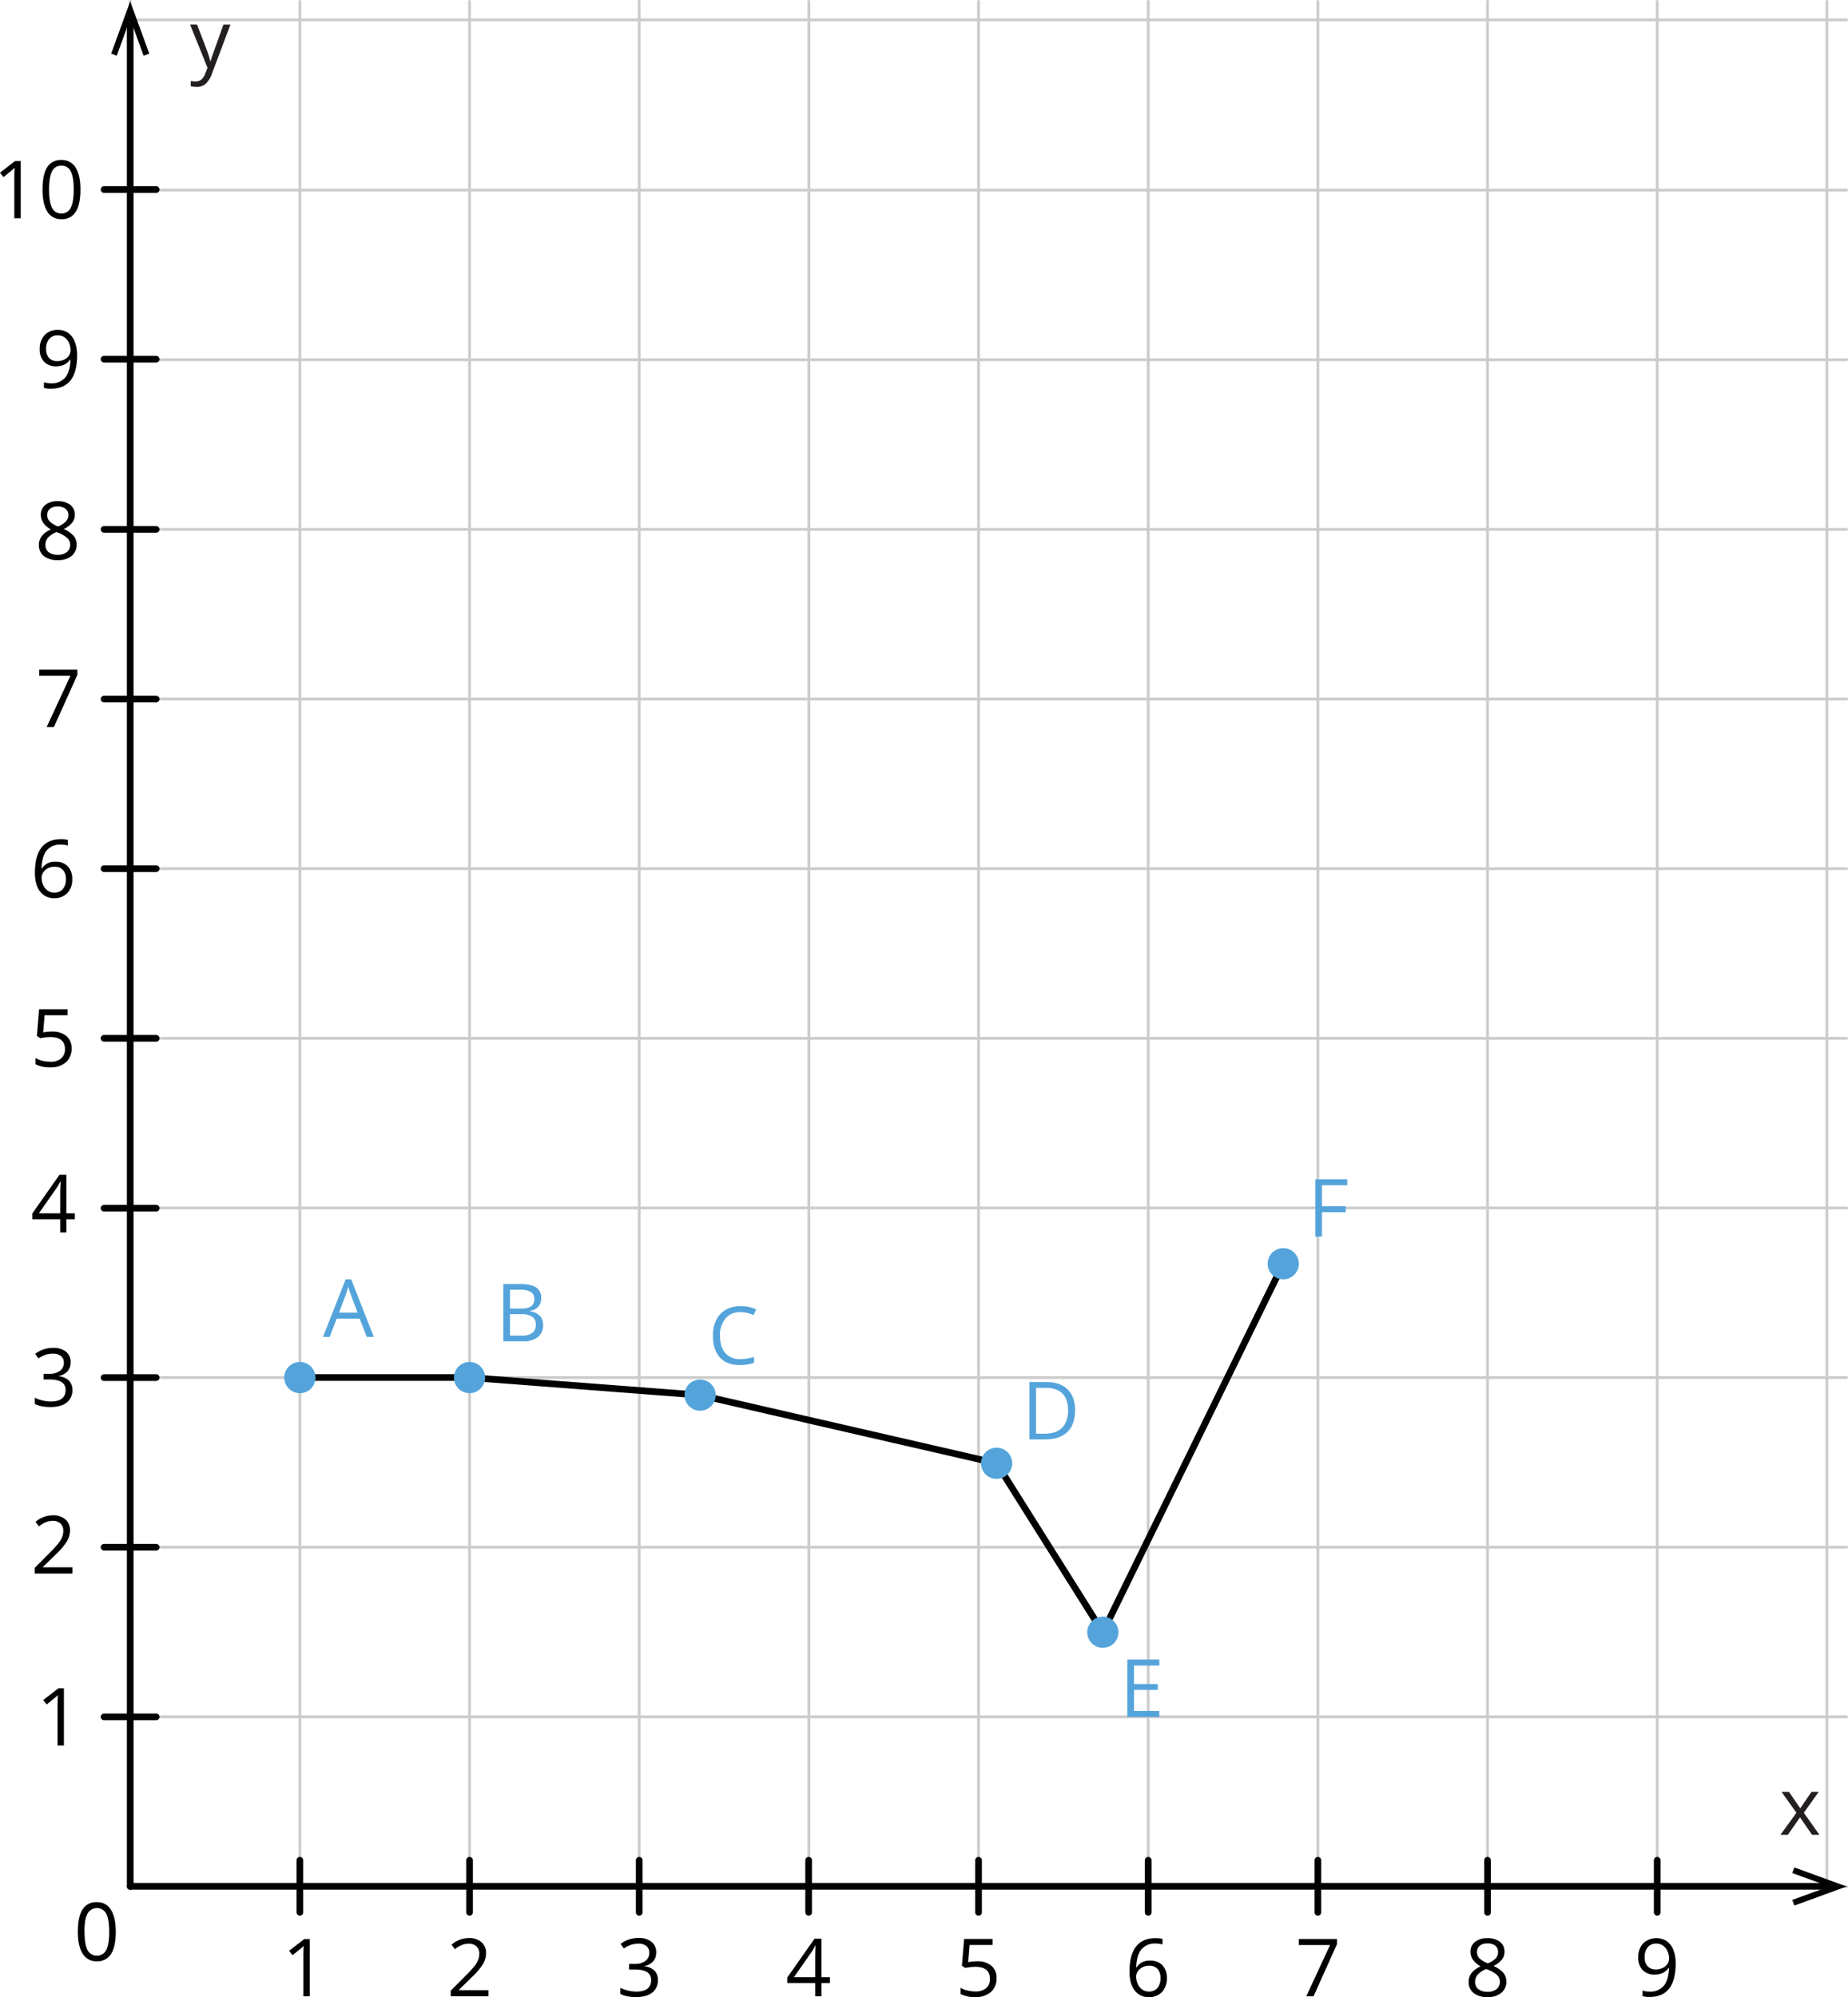 <svg xmlns="http://www.w3.org/2000/svg" width="828.66" height="895.68" viewBox="0 0 828.66 895.68">
  <defs>
    <style>
      .cls-1, .cls-2, .cls-5 {
        fill: none;
      }

      .cls-1 {
        stroke: #ccc;
        stroke-width: 1.25px;
      }

      .cls-1, .cls-2 {
        stroke-linecap: round;
        stroke-linejoin: round;
      }

      .cls-2 {
        stroke: #020202;
      }

      .cls-2, .cls-5 {
        stroke-width: 3px;
      }

      .cls-3 {
        fill: #020202;
        fill-rule: evenodd;
      }

      .cls-4 {
        fill: #231f20;
      }

      .cls-5 {
        stroke: #000;
        stroke-miterlimit: 10;
      }

      .cls-6 {
        fill: #54a4db;
      }
    </style>
  </defs>
  <title>Figure 25</title>
  <g id="Layer_2" data-name="Layer 2">
    <g id="Layer_1-2" data-name="Layer 1">
      <g>
        <line class="cls-1" x1="58.34" y1="389.58" x2="828.03" y2="389.58"/>
        <line class="cls-1" x1="58.34" y1="465.66" x2="828.03" y2="465.66"/>
        <line class="cls-1" x1="58.34" y1="313.5" x2="828.03" y2="313.5"/>
        <line class="cls-1" x1="58.34" y1="237.42" x2="828.03" y2="237.42"/>
        <line class="cls-1" x1="58.34" y1="161.34" x2="828.03" y2="161.34"/>
        <line class="cls-1" x1="58.34" y1="85.26" x2="828.03" y2="85.26"/>
        <line class="cls-1" x1="58.34" y1="8.93" x2="828.03" y2="8.93"/>
        <line class="cls-1" x1="58.34" y1="617.82" x2="828.03" y2="617.82"/>
        <line class="cls-1" x1="58.34" y1="541.74" x2="828.03" y2="541.74"/>
        <line class="cls-1" x1="58.34" y1="693.9" x2="828.03" y2="693.9"/>
        <line class="cls-1" x1="58.34" y1="769.98" x2="828.03" y2="769.98"/>
        <line class="cls-1" x1="58.34" y1="846.06" x2="828.03" y2="846.06"/>
      </g>
      <g>
        <line class="cls-1" x1="58.39" y1="845.97" x2="58.39" y2="0.63"/>
        <line class="cls-1" x1="134.47" y1="845.97" x2="134.47" y2="0.63"/>
        <line class="cls-1" x1="210.55" y1="845.97" x2="210.55" y2="0.63"/>
        <line class="cls-1" x1="362.71" y1="845.97" x2="362.71" y2="0.63"/>
        <line class="cls-1" x1="286.63" y1="845.97" x2="286.63" y2="0.63"/>
        <line class="cls-1" x1="438.79" y1="845.97" x2="438.79" y2="0.63"/>
        <line class="cls-1" x1="514.87" y1="845.97" x2="514.87" y2="0.63"/>
        <line class="cls-1" x1="667.03" y1="845.97" x2="667.03" y2="0.63"/>
        <line class="cls-1" x1="590.95" y1="845.97" x2="590.95" y2="0.63"/>
        <line class="cls-1" x1="743.11" y1="845.97" x2="743.11" y2="0.63"/>
        <line class="cls-1" x1="819.19" y1="845.97" x2="819.19" y2="0.63"/>
      </g>
      <g>
        <line class="cls-2" x1="58.39" y1="845.97" x2="819.08" y2="845.97"/>
        <polygon class="cls-3" points="804.6 854.61 803.65 852.07 820.27 846.05 803.65 840.03 804.6 837.51 828.03 846.05 804.6 854.61"/>
      </g>
      <g>
        <line class="cls-2" x1="58.39" y1="846.06" x2="58.38" y2="8.21"/>
        <polygon class="cls-3" points="66.94 24.05 64.39 25 58.38 8.38 52.35 25 49.84 24.05 58.38 0.63 66.94 24.05"/>
      </g>
      <g>
        <line class="cls-2" x1="210.55" y1="834.29" x2="210.55" y2="857.65"/>
        <line class="cls-2" x1="286.63" y1="834.29" x2="286.63" y2="857.65"/>
        <line class="cls-2" x1="134.47" y1="834.29" x2="134.47" y2="857.65"/>
        <line class="cls-2" x1="362.6" y1="834.29" x2="362.6" y2="857.65"/>
        <line class="cls-2" x1="438.79" y1="834.29" x2="438.79" y2="857.65"/>
        <line class="cls-2" x1="590.95" y1="834.29" x2="590.95" y2="857.65"/>
        <line class="cls-2" x1="743.11" y1="834.29" x2="743.11" y2="857.65"/>
        <line class="cls-2" x1="667.03" y1="834.29" x2="667.03" y2="857.65"/>
        <line class="cls-2" x1="514.87" y1="834.29" x2="514.87" y2="857.65"/>
      </g>
      <g>
        <line class="cls-2" x1="46.66" y1="693.9" x2="70.02" y2="693.9"/>
        <line class="cls-2" x1="46.66" y1="617.82" x2="70.02" y2="617.82"/>
        <line class="cls-2" x1="46.66" y1="769.98" x2="70.02" y2="769.98"/>
        <line class="cls-2" x1="46.66" y1="541.85" x2="70.02" y2="541.85"/>
        <line class="cls-2" x1="46.66" y1="465.66" x2="70.02" y2="465.66"/>
        <line class="cls-2" x1="46.66" y1="389.58" x2="70.02" y2="389.58"/>
        <line class="cls-2" x1="46.66" y1="313.5" x2="70.02" y2="313.5"/>
        <line class="cls-2" x1="46.66" y1="237.42" x2="70.02" y2="237.42"/>
        <line class="cls-2" x1="46.66" y1="161.09" x2="70.02" y2="161.09"/>
        <line class="cls-2" x1="46.66" y1="85.01" x2="70.02" y2="85.01"/>
      </g>
      <path class="cls-4" d="M805.54,813l-6.69-9.4h3.32l5.08,7.38,5.06-7.38h3.23l-6.7,9.4,7,9.86h-3.31l-5.39-7.8-5.45,7.8h-3.31Z"/>
      <path class="cls-4" d="M85.22,11h3.13l4.22,11a42.8,42.8,0,0,1,1.72,5.43h.14c.16-.59.48-1.62,1-3.06s2.08-5.9,4.78-13.35h3.12L95.05,33a11,11,0,0,1-2.87,4.62,6.07,6.07,0,0,1-4,1.36,11.68,11.68,0,0,1-2.64-.3V36.31a9.77,9.77,0,0,0,2.16.21q3,0,4.29-3.37l1.07-2.74Z"/>
      <path d="M138.9,895.3h-2.85V877c0-1.52,0-3,.14-4.33-.24.25-.52.51-.82.78s-1.7,1.41-4.19,3.43l-1.55-2,6.81-5.25h2.46Z"/>
      <path d="M28.66,782.83H25.81V764.55c0-1.52.05-3,.14-4.32-.25.25-.52.5-.83.77s-1.7,1.41-4.18,3.43l-1.55-2,6.81-5.26h2.46Z"/>
      <path d="M219,895.3H202.1v-2.52l6.77-6.8a54.06,54.06,0,0,0,4.08-4.47,11.72,11.72,0,0,0,1.48-2.6,7.88,7.88,0,0,0,.49-2.72,4.35,4.35,0,0,0-1.25-3.26,4.8,4.8,0,0,0-3.46-1.21,8.74,8.74,0,0,0-3,.53,11.89,11.89,0,0,0-3.19,1.92l-1.54-2a11.77,11.77,0,0,1,7.73-3,8.22,8.22,0,0,1,5.68,1.85,6.42,6.42,0,0,1,2.06,5,9.7,9.7,0,0,1-1.38,4.84,31,31,0,0,1-5.13,6l-5.62,5.5v.19H219Z"/>
      <path d="M32.46,705.67H15.57v-2.52l6.77-6.8a49.39,49.39,0,0,0,4.07-4.47,11.72,11.72,0,0,0,1.48-2.6,7.65,7.65,0,0,0,.49-2.72,4.34,4.34,0,0,0-1.24-3.26,4.8,4.8,0,0,0-3.47-1.21,8.74,8.74,0,0,0-3,.53,11.89,11.89,0,0,0-3.19,1.92l-1.55-2a11.84,11.84,0,0,1,7.74-2.95,8.18,8.18,0,0,1,5.67,1.85,6.39,6.39,0,0,1,2.06,5A9.78,9.78,0,0,1,30,691.27a31,31,0,0,1-5.13,6l-5.63,5.5v.14H32.46Z"/>
      <path d="M294.25,875.64a5.88,5.88,0,0,1-1.38,4,6.93,6.93,0,0,1-3.91,2.09v.14a7.39,7.39,0,0,1,4.59,2A5.88,5.88,0,0,1,295,888a6.78,6.78,0,0,1-2.55,5.65c-1.7,1.33-4.12,2-7.24,2a21.21,21.21,0,0,1-3.74-.31,12.7,12.7,0,0,1-3.29-1.08V891.5a15.87,15.87,0,0,0,3.56,1.26,16.44,16.44,0,0,0,3.57.43c4.44,0,6.67-1.74,6.67-5.22q0-4.68-7.35-4.68h-2.53v-2.51h2.52a7.73,7.73,0,0,0,4.77-1.33,4.36,4.36,0,0,0,1.76-3.68,3.67,3.67,0,0,0-1.3-3,5.34,5.34,0,0,0-3.5-1.08,11,11,0,0,0-3.18.46,14.15,14.15,0,0,0-3.42,1.69l-1.47-2a12,12,0,0,1,3.65-2,13.09,13.09,0,0,1,4.35-.71,8.91,8.91,0,0,1,5.81,1.71A5.8,5.8,0,0,1,294.25,875.64Z"/>
      <path d="M31.66,611a5.88,5.88,0,0,1-1.38,4,6.87,6.87,0,0,1-3.92,2.09v.14a7.39,7.39,0,0,1,4.59,2,5.85,5.85,0,0,1,1.5,4.15,6.78,6.78,0,0,1-2.55,5.65c-1.7,1.32-4.12,2-7.24,2a20.31,20.31,0,0,1-3.74-.31,12.28,12.28,0,0,1-3.3-1.08v-2.78a16.76,16.76,0,0,0,7.14,1.69q6.66,0,6.66-5.22,0-4.68-7.34-4.67H19.54v-2.52h2.57a7.77,7.77,0,0,0,4.76-1.32,4.37,4.37,0,0,0,1.76-3.69,3.66,3.66,0,0,0-1.29-2.95,5.34,5.34,0,0,0-3.51-1.07,10.91,10.91,0,0,0-3.17.41,14.27,14.27,0,0,0-3.41,1.69l-1.48-2a12.6,12.6,0,0,1,3.65-2,13.67,13.67,0,0,1,4.35-.71,8.92,8.92,0,0,1,5.82,1.71A5.86,5.86,0,0,1,31.66,611Z"/>
      <polyline class="cls-5" points="134.26 617.79 210.54 617.79 313.93 625.69 446.88 656.25 494.52 732.03 575.4 566.76"/>
      <path d="M372.15,889.39h-3.81v5.91h-2.8v-5.91H353.05v-2.55l12.19-17.38h3.1v17.27h3.81Zm-6.61-2.66v-8.54c0-1.67.06-3.57.18-5.68h-.14a26.49,26.49,0,0,1-1.58,2.8l-8,11.42Z"/>
      <path d="M33.57,546.81H29.75v5.91H27v-5.91H14.46v-2.54l12.2-17.39h3.09v17.28h3.82ZM27,544.16v-8.54c0-1.68.06-3.57.18-5.68H27a27.38,27.38,0,0,1-1.58,2.79l-8,11.43Z"/>
      <path d="M438.16,879.6a9.51,9.51,0,0,1,6.39,2,6.92,6.92,0,0,1,2.32,5.51,8,8,0,0,1-2.54,6.26,10.12,10.12,0,0,1-7,2.27,13,13,0,0,1-6.63-1.39v-2.8a9.83,9.83,0,0,0,3.06,1.23,14.49,14.49,0,0,0,3.6.45,7.19,7.19,0,0,0,4.81-1.46,5.25,5.25,0,0,0,1.72-4.21q0-5.38-6.6-5.38a25.6,25.6,0,0,0-4.46.51l-1.51-1,1-12h12.74v2.69H434.78l-.65,7.71A20.85,20.85,0,0,1,438.16,879.6Z"/>
      <path d="M23.38,462.64a9.51,9.51,0,0,1,6.39,2,7,7,0,0,1,2.33,5.51,8.06,8.06,0,0,1-2.54,6.26,10.12,10.12,0,0,1-7,2.27,13,13,0,0,1-6.63-1.39v-2.81A9.85,9.85,0,0,0,19,475.72a15,15,0,0,0,3.6.44,7.19,7.19,0,0,0,4.81-1.46,5.24,5.24,0,0,0,1.71-4.21c0-3.59-2.19-5.38-6.59-5.38a25.6,25.6,0,0,0-4.46.51l-1.52-1,1-12H30.32v2.69H20L19.36,463A20.06,20.06,0,0,1,23.38,462.64Z"/>
      <path d="M506.48,884.31q0-7.57,2.95-11.33t8.71-3.75a11.82,11.82,0,0,1,3.13.33v2.51a10.23,10.23,0,0,0-3.1-.43,7.8,7.8,0,0,0-6.31,2.57c-1.46,1.72-2.25,4.42-2.39,8.09h.19a6.74,6.74,0,0,1,6.12-3,7.19,7.19,0,0,1,5.46,2.09,8,8,0,0,1,2,5.68,8.76,8.76,0,0,1-2.19,6.3,7.79,7.79,0,0,1-5.91,2.3,7.59,7.59,0,0,1-6.33-3C507.25,890.66,506.48,887.87,506.48,884.31Zm8.63,8.86a4.91,4.91,0,0,0,3.88-1.58,6.68,6.68,0,0,0,1.38-4.54,6,6,0,0,0-1.28-4,4.89,4.89,0,0,0-3.84-1.46,6.44,6.44,0,0,0-2.9.65,5.54,5.54,0,0,0-2.1,1.8,4.12,4.12,0,0,0-.78,2.37,8.19,8.19,0,0,0,.7,3.38,6,6,0,0,0,2,2.47A5,5,0,0,0,515.11,893.17Z"/>
      <path d="M15.66,391.45q0-7.57,2.94-11.33t8.71-3.75a11.43,11.43,0,0,1,3.13.34v2.51a10.17,10.17,0,0,0-3.09-.44A7.81,7.81,0,0,0,21,381.36c-1.45,1.71-2.25,4.4-2.39,8.09h.21a6.71,6.71,0,0,1,6.12-3,7.16,7.16,0,0,1,5.45,2.09,7.91,7.91,0,0,1,2,5.68,8.76,8.76,0,0,1-2.19,6.3,7.79,7.79,0,0,1-5.91,2.29,7.59,7.59,0,0,1-6.33-3Q15.66,396.81,15.66,391.45Zm8.63,8.86a4.88,4.88,0,0,0,3.88-1.57,6.68,6.68,0,0,0,1.38-4.54,5.85,5.85,0,0,0-1.29-4,4.82,4.82,0,0,0-3.83-1.46,6.44,6.44,0,0,0-2.9.65,5.28,5.28,0,0,0-2.1,1.79,4,4,0,0,0-.77,2.37,7.84,7.84,0,0,0,.7,3.37,6,6,0,0,0,2,2.48,4.92,4.92,0,0,0,2.9.91Z"/>
      <path d="M585.75,895.3l10.66-23h-14v-2.69h17.1v2.33L589,895.31Z"/>
      <path d="M667,869.23a8.75,8.75,0,0,1,5.57,1.63,5.49,5.49,0,0,1,2.06,4.52,5.7,5.7,0,0,1-1.18,3.46,10.41,10.41,0,0,1-3.76,2.85,12.78,12.78,0,0,1,4.45,3.14,6,6,0,0,1,1.31,3.8,6.36,6.36,0,0,1-2.23,5.11,9.15,9.15,0,0,1-6.12,1.91,9.69,9.69,0,0,1-6.32-1.81,6.16,6.16,0,0,1-2.22-5.1q0-4.41,5.38-6.87a10,10,0,0,1-3.48-3,6.18,6.18,0,0,1-1.06-3.56,5.37,5.37,0,0,1,2.07-4.45A8.53,8.53,0,0,1,667,869.23Zm-5.56,19.58a4,4,0,0,0,1.47,3.29,6.44,6.44,0,0,0,4.12,1.17,6.17,6.17,0,0,0,4.08-1.23,4.21,4.21,0,0,0,1.46-3.37,4.14,4.14,0,0,0-1.37-3,14,14,0,0,0-4.78-2.58,10.23,10.23,0,0,0-3.78,2.46A4.82,4.82,0,0,0,661.46,888.81ZM667,871.6a5.17,5.17,0,0,0-3.44,1,3.52,3.52,0,0,0-1.25,2.82,3.92,3.92,0,0,0,1,2.77,10.68,10.68,0,0,0,3.87,2.31,9.69,9.69,0,0,0,3.56-2.26,4.23,4.23,0,0,0,1-2.83,3.48,3.48,0,0,0-1.27-2.82A5.35,5.35,0,0,0,667,871.6Z"/>
      <circle class="cls-6" cx="210.55" cy="617.82" r="7"/>
      <circle class="cls-6" cx="494.52" cy="732.03" r="7"/>
      <circle class="cls-6" cx="446.88" cy="656.25" r="7"/>
      <circle class="cls-6" cx="575.41" cy="566.76" r="7"/>
      <circle class="cls-6" cx="313.93" cy="625.69" r="7"/>
      <circle class="cls-6" cx="134.47" cy="617.82" r="7"/>
      <path d="M51.91,866.35q0,6.66-2.1,9.95a7.1,7.1,0,0,1-6.42,3.29,7,7,0,0,1-6.31-3.37q-2.16-3.36-2.16-9.87c0-4.47.69-7.8,2.09-10a7.06,7.06,0,0,1,6.38-3.26,7,7,0,0,1,6.35,3.4Q51.91,859.92,51.91,866.35Zm-14,0q0,5.61,1.32,8.17a4.73,4.73,0,0,0,8.43,0q1.31-2.6,1.31-8.13t-1.31-8.11a4.75,4.75,0,0,0-8.43,0C38.31,859.9,37.87,862.61,37.87,866.35Z"/>
      <path d="M20.93,326.05l10.66-23h-14v-2.69h17.1v2.34L24.17,326.05Z"/>
      <path d="M25.92,224.78a8.71,8.71,0,0,1,5.57,1.63,5.46,5.46,0,0,1,2.06,4.52,5.59,5.59,0,0,1-1.18,3.46,10.46,10.46,0,0,1-3.76,2.85,12.63,12.63,0,0,1,4.45,3.14,5.88,5.88,0,0,1,1.32,3.8,6.37,6.37,0,0,1-2.24,5.11A9.09,9.09,0,0,1,26,251.2a9.73,9.73,0,0,1-6.33-1.81,6.19,6.19,0,0,1-2.22-5.1q0-4.41,5.38-6.87a10,10,0,0,1-3.48-3,6.3,6.3,0,0,1-1.05-3.56,5.43,5.43,0,0,1,2.06-4.45A8.56,8.56,0,0,1,25.92,224.78Zm-5.55,19.58a4,4,0,0,0,1.46,3.29A6.49,6.49,0,0,0,26,248.82,6.13,6.13,0,0,0,30,247.59a4.15,4.15,0,0,0,1.46-3.37,4.07,4.07,0,0,0-1.37-3,13.85,13.85,0,0,0-4.78-2.58,10.41,10.41,0,0,0-3.8,2.49A4.83,4.83,0,0,0,20.37,244.36Zm5.52-17.21a5.19,5.19,0,0,0-3.45,1A3.52,3.52,0,0,0,21.19,231a4,4,0,0,0,1,2.77,10.69,10.69,0,0,0,3.83,2.32,9.53,9.53,0,0,0,3.56-2.26A4.21,4.21,0,0,0,30.67,231a3.44,3.44,0,0,0-1.28-2.82A5.35,5.35,0,0,0,25.89,227.15Z"/>
      <path d="M751.39,880.51q0,15.09-11.67,15.08a11.65,11.65,0,0,1-3.23-.35v-2.51a10.47,10.47,0,0,0,3.2.46,7.79,7.79,0,0,0,6.37-2.61c1.43-1.74,2.22-4.41,2.35-8h-.21a6.29,6.29,0,0,1-2.57,2.22,8.26,8.26,0,0,1-3.6.77,7.25,7.25,0,0,1-5.42-2,7.81,7.81,0,0,1-2-5.7,8.71,8.71,0,0,1,2.24-6.33,8.57,8.57,0,0,1,10.48-1,8.52,8.52,0,0,1,3,3.92A16,16,0,0,1,751.39,880.51Zm-8.64-8.84a4.82,4.82,0,0,0-3.89,1.62,6.78,6.78,0,0,0-1.37,4.5,5.83,5.83,0,0,0,1.27,4,4.81,4.81,0,0,0,3.85,1.45,6.73,6.73,0,0,0,2.94-.65,5.39,5.39,0,0,0,2.12-1.78,4.12,4.12,0,0,0,.77-2.35,8,8,0,0,0-.72-3.41,5.85,5.85,0,0,0-2-2.46A5.05,5.05,0,0,0,742.75,871.67Z"/>
      <path d="M34.59,159.24q0,15.07-11.67,15.08a12,12,0,0,1-3.23-.35v-2.52a10.13,10.13,0,0,0,3.2.46,7.79,7.79,0,0,0,6.37-2.61c1.43-1.74,2.22-4.41,2.34-8h-.21a6.21,6.21,0,0,1-2.56,2.23,8.27,8.27,0,0,1-3.61.76,7.25,7.25,0,0,1-5.41-2,7.74,7.74,0,0,1-2-5.69,8.71,8.71,0,0,1,2.24-6.33,7.8,7.8,0,0,1,5.89-2.32,7.92,7.92,0,0,1,4.58,1.34,8.59,8.59,0,0,1,3,3.92A16.08,16.08,0,0,1,34.59,159.24Zm-8.65-8.84A4.79,4.79,0,0,0,22.06,152a6.78,6.78,0,0,0-1.37,4.5,5.85,5.85,0,0,0,1.26,4,4.84,4.84,0,0,0,3.85,1.45,6.61,6.61,0,0,0,2.95-.65,5.35,5.35,0,0,0,2.12-1.77,4.15,4.15,0,0,0,.77-2.36,8.08,8.08,0,0,0-.72-3.41,6,6,0,0,0-2-2.46A5.08,5.08,0,0,0,25.94,150.4Z"/>
      <g>
        <path d="M9.26,97.89H6.42V79.57c0-1.52,0-3,.14-4.32-.25.24-.52.5-.83.77S4,77.43,1.55,79.45L0,77.44l6.8-5.25H9.26Z"/>
        <path d="M36.07,85q0,6.66-2.1,10a7.1,7.1,0,0,1-6.43,3.29,7,7,0,0,1-6.31-3.37Q19.07,91.51,19.07,85c0-4.47.7-7.8,2.09-10a7.08,7.08,0,0,1,6.38-3.26,7.1,7.1,0,0,1,6.36,3.4Q36.08,78.57,36.07,85ZM22,85c0,3.74.43,6.46,1.31,8.17a4.42,4.42,0,0,0,4.2,2.56,4.41,4.41,0,0,0,4.23-2.6c.88-1.73,1.31-4.44,1.31-8.13s-.43-6.39-1.31-8.11a4.4,4.4,0,0,0-4.23-2.57,4.4,4.4,0,0,0-4.2,2.54C22.46,78.55,22,81.27,22,85Z"/>
      </g>
      <path class="cls-6" d="M225.69,575.86H233c3.41,0,5.87.51,7.4,1.52a5.42,5.42,0,0,1,2.28,4.84,5.59,5.59,0,0,1-1.27,3.77,6.12,6.12,0,0,1-3.72,1.92v.18q5.85,1,5.85,6.15a6.59,6.59,0,0,1-2.33,5.38,9.89,9.89,0,0,1-6.51,1.93h-9Zm3,11h4.93a8,8,0,0,0,4.55-1,3.86,3.86,0,0,0,1.39-3.35A3.4,3.4,0,0,0,238,579.4a9.64,9.64,0,0,0-4.92-1h-4.4Zm0,2.53V599H234a7.65,7.65,0,0,0,4.68-1.21,4.44,4.44,0,0,0,1.57-3.77,4,4,0,0,0-1.61-3.51,8.57,8.57,0,0,0-4.89-1.13Z"/>
      <path class="cls-6" d="M164.47,599.57l-3.2-8.18H151l-3.17,8.18h-3l10.16-25.81h2.51l10.11,25.81Zm-4.13-10.86-3-8c-.39-1-.79-2.24-1.2-3.71a33.77,33.77,0,0,1-1.11,3.71l-3,8Z"/>
      <path class="cls-6" d="M332,588.47a8.39,8.39,0,0,0-6.69,2.82,11.35,11.35,0,0,0-2.45,7.72c0,3.37.78,6,2.36,7.8a8.42,8.42,0,0,0,6.74,2.75,22.83,22.83,0,0,0,6.14-1v2.62a18.83,18.83,0,0,1-6.59,1q-5.68,0-8.77-3.45T319.68,599a15.44,15.44,0,0,1,1.48-7,10.69,10.69,0,0,1,4.29-4.61,13.07,13.07,0,0,1,6.6-1.61,16,16,0,0,1,7.07,1.47l-1.27,2.57A13.51,13.51,0,0,0,332,588.47Z"/>
      <path class="cls-6" d="M482.1,632.45q0,6.36-3.45,9.73t-9.94,3.36h-7.12v-25.7h7.88q6,0,9.31,3.33T482.1,632.45Zm-3.16.1q0-5-2.52-7.57t-7.5-2.55h-4.34V643h3.64q5.34,0,8-2.63T478.94,632.55Z"/>
      <path class="cls-6" d="M519.84,770H505.51v-25.7h14.33v2.66H508.5v8.28h10.65v2.63H508.5v9.46h11.34Z"/>
      <path class="cls-6" d="M592.79,554.59h-3v-25.7h14.33v2.66H592.79V541h10.65v2.65H592.79Z"/>
    </g>
  </g>
</svg>
